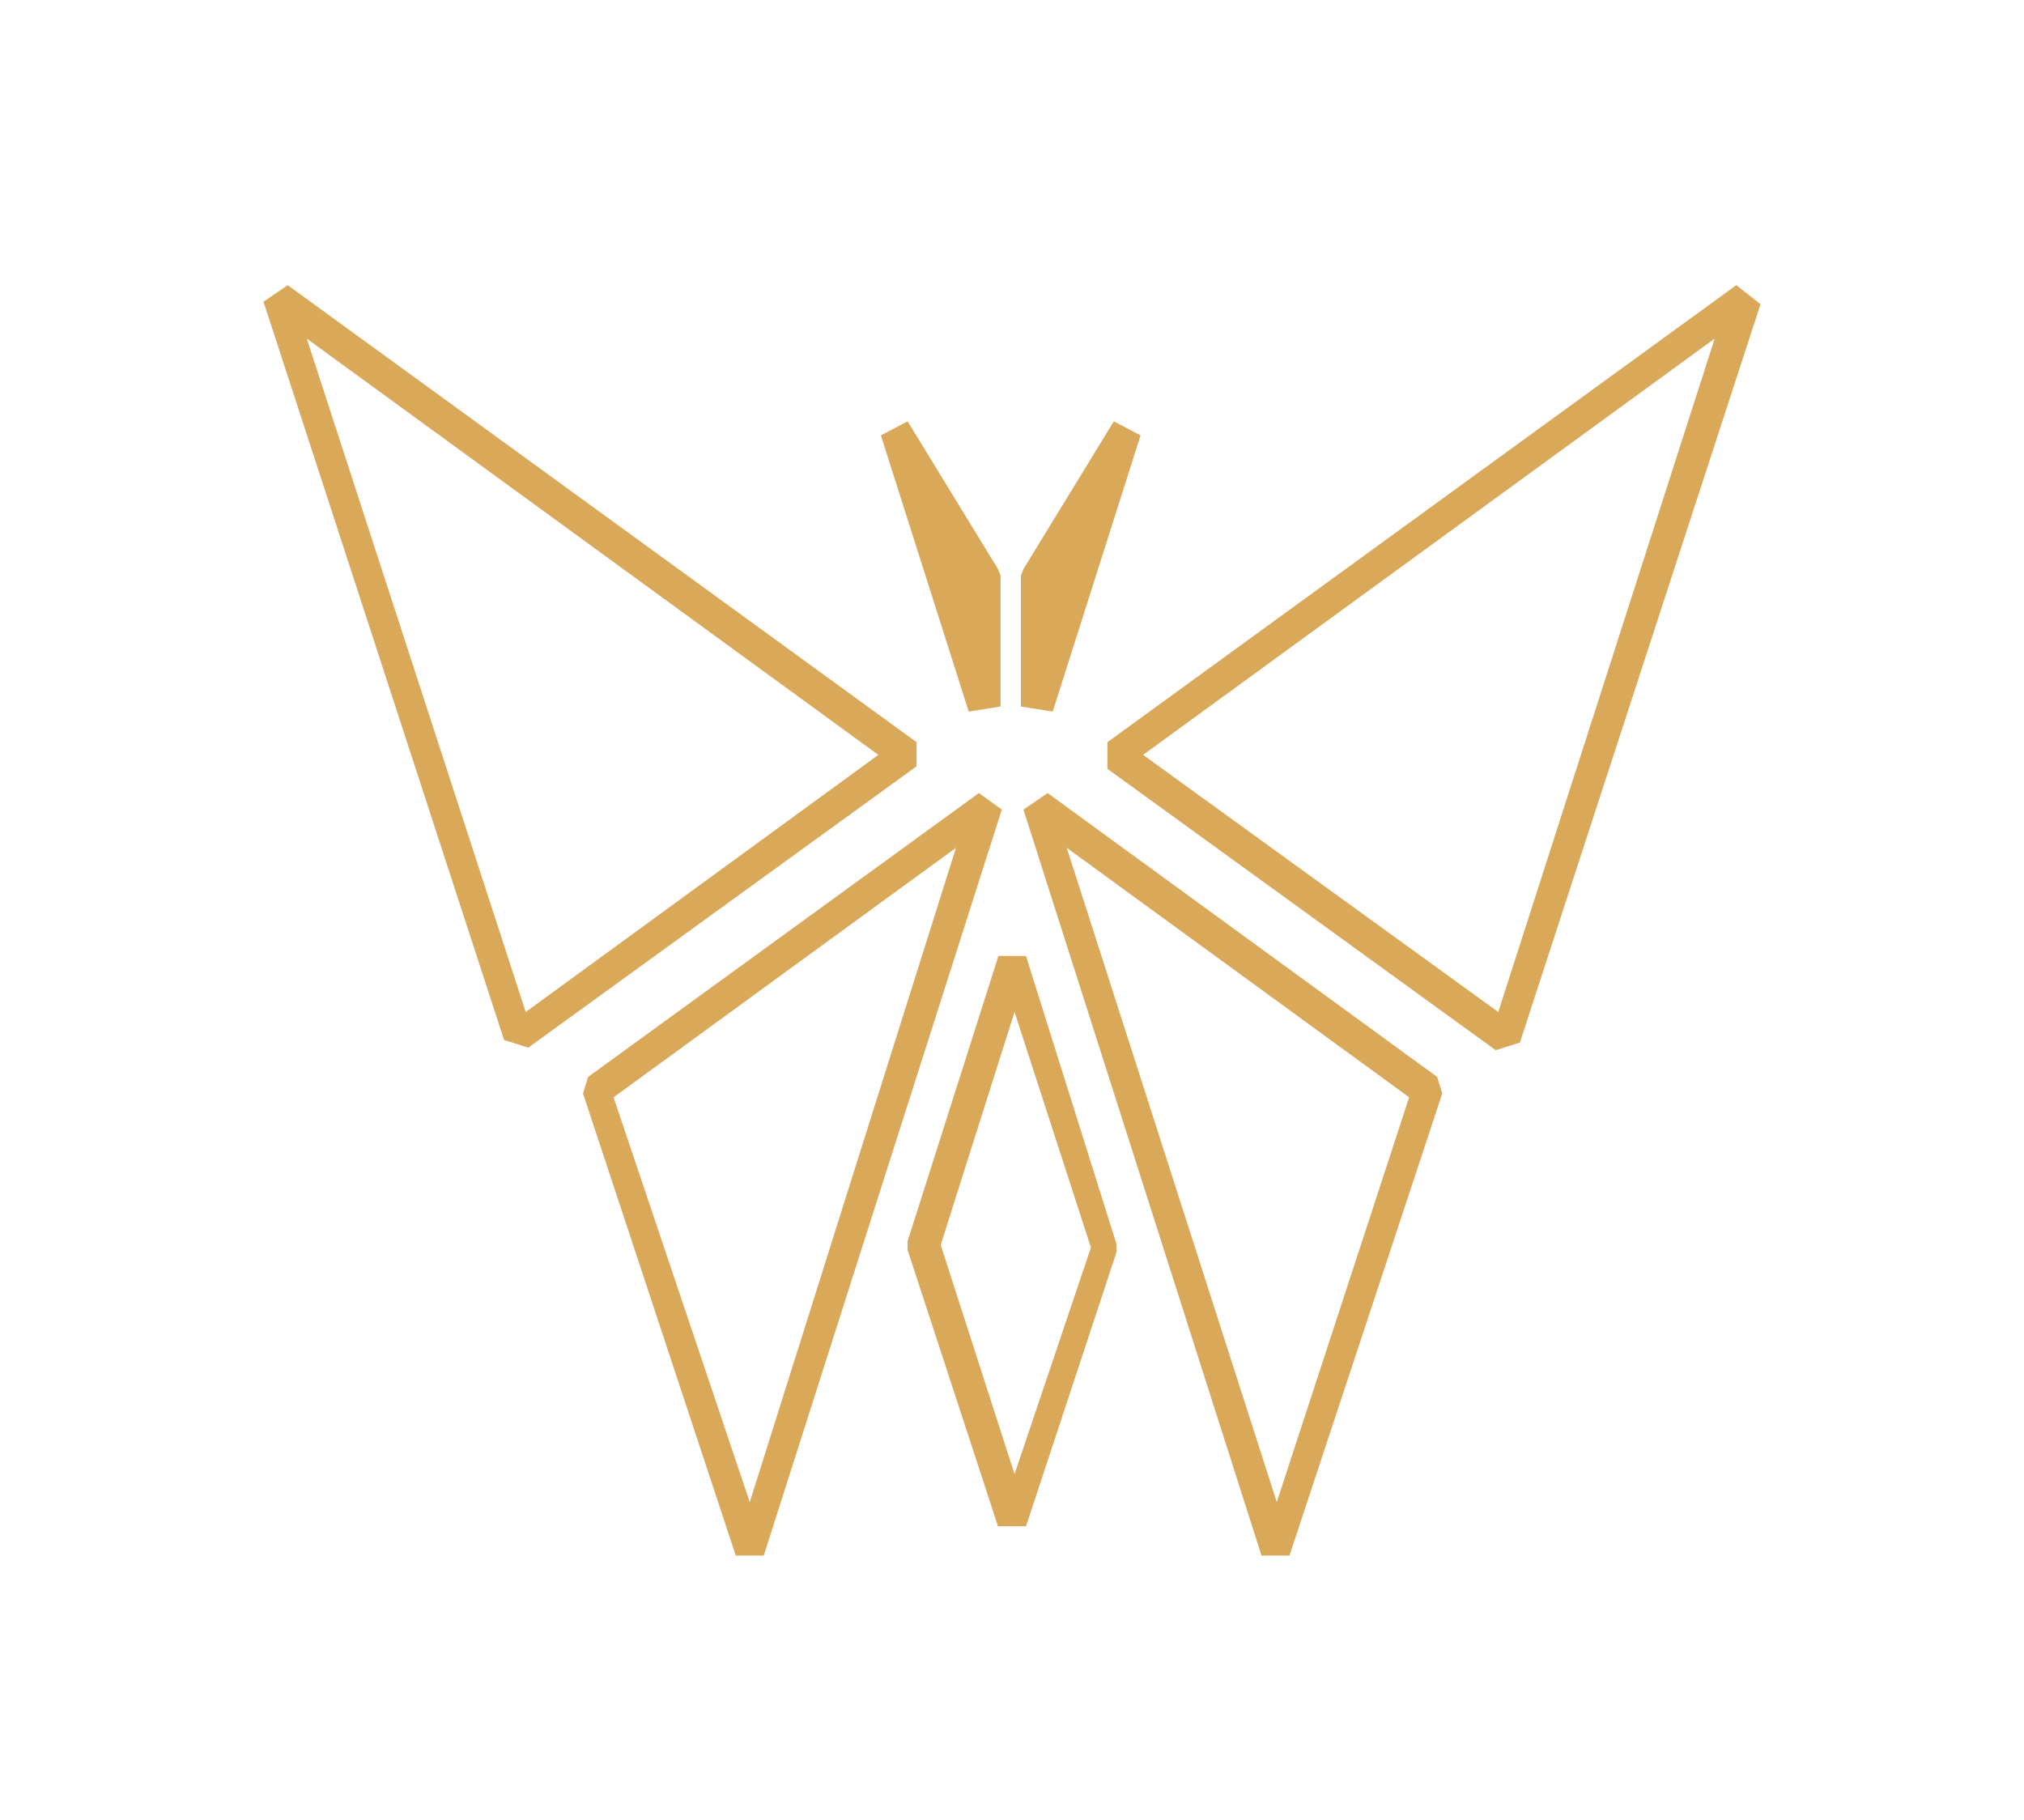 <?xml version="1.0" encoding="utf-8"?>
<!-- Generator: Adobe Illustrator 18.1.0, SVG Export Plug-In . SVG Version: 6.00 Build 0)  -->
<!DOCTYPE svg PUBLIC "-//W3C//DTD SVG 1.1//EN" "http://www.w3.org/Graphics/SVG/1.1/DTD/svg11.dtd">
<svg version="1.1" id="Ebene_1" xmlns="http://www.w3.org/2000/svg" xmlns:xlink="http://www.w3.org/1999/xlink" x="0px" y="0px"
	 viewBox="603 421.3 159 143" enable-background="new 603 421.3 159 143" xml:space="preserve">
<g>
	<path fill="#D9A959" d="M739.4,443.7L690,479.6v2.1l30.5,22.1l1.9-0.6l18.9-58L739.4,443.7z M720.7,500.8l-27.9-20.2l44.9-32.7
		L720.7,500.8z"/>
	<path fill="#D9A959" d="M675,479.6l-49.4-35.9l-1.9,1.3l18.9,58l1.9,0.6l30.5-22.1V479.6z M644.3,500.8l-17.2-52.9l44.9,32.7
		L644.3,500.8z"/>
	<path fill="#D9A959" d="M679.9,483.6l-30.7,22.3l-0.4,1.3l12,36.3h2.2l18.7-58.6L679.9,483.6z M661.9,539.3l-10.7-31.8l26.9-19.6
		L661.9,539.3z"/>
	<path fill="#D9A959" d="M685.3,483.6l-1.9,1.3l18.7,58.6h2.2l12-36.3l-0.4-1.3L685.3,483.6z M703.3,539.3l-16.5-51.4l26.9,19.6
		L703.3,539.3z"/>
	<path fill="#D9A959" d="M681.4,496.5l-7.1,22.3v0.7l7.1,21.7h2.2l7.1-21.5v-0.7l-7.1-22.6h-2.2V496.5z M682.7,537.1l-5.8-18
		l5.8-18.3l6,18.5L682.7,537.1z"/>
	<polygon fill="#D9A959" points="685.7,477.2 692.6,455.5 690.5,454.4 683.4,466 683.2,466.5 683.2,476.8 	"/>
	<polygon fill="#D9A959" points="681.6,476.8 681.6,466.5 681.4,466 674.3,454.4 672.2,455.5 679.1,477.2 	"/>
</g>
</svg>
